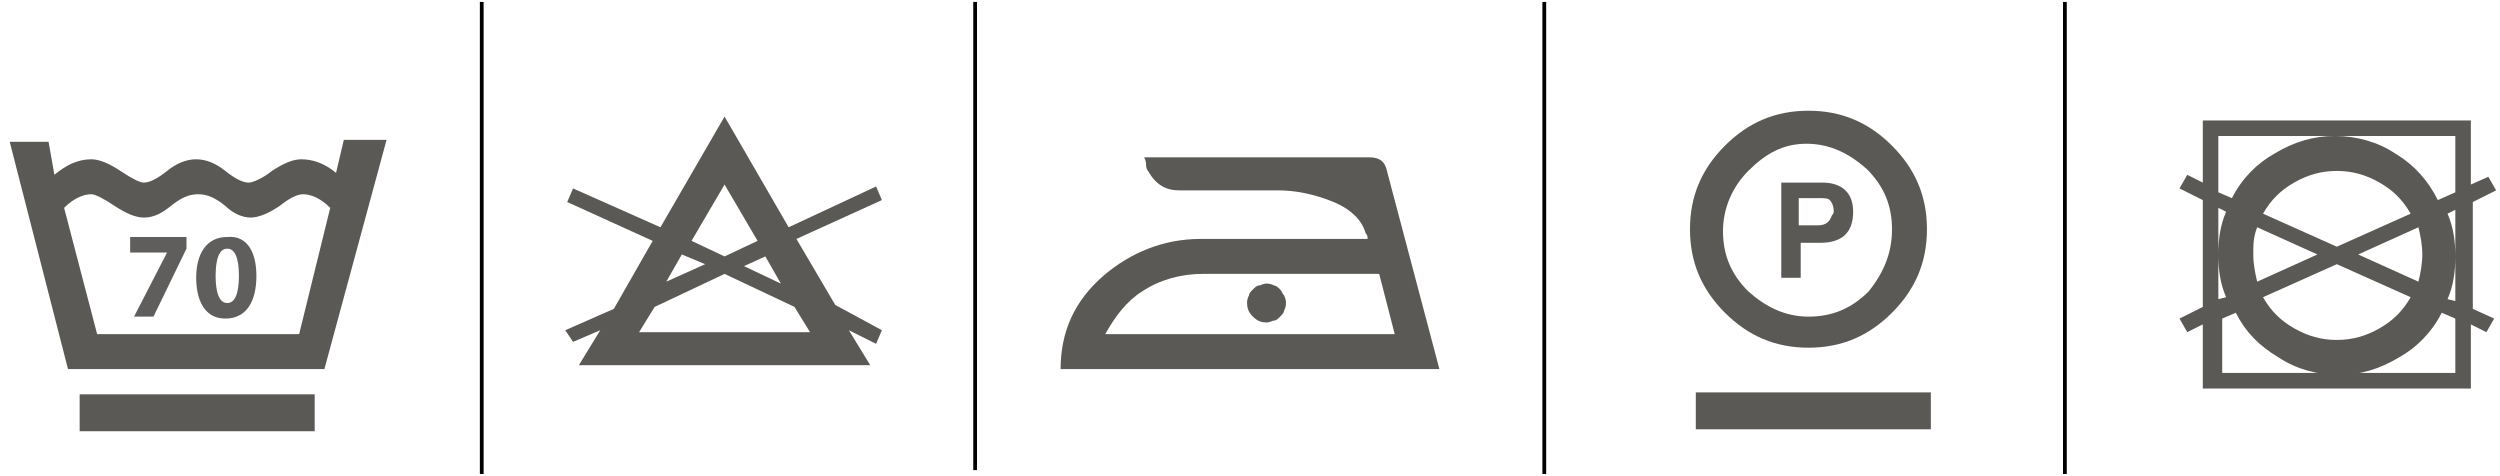 <?xml version="1.0" encoding="utf-8"?>
<!-- Generator: Adobe Illustrator 25.1.0, SVG Export Plug-In . SVG Version: 6.00 Build 0)  -->
<svg version="1.1" id="Ebene_1" xmlns="http://www.w3.org/2000/svg" xmlns:xlink="http://www.w3.org/1999/xlink" x="0px" y="0px"
	 viewBox="0 0 128.7 24.5" style="enable-background:new 0 0 128.7 24.5;" xml:space="preserve">
<style type="text/css">
	.st0{fill:#5B5955;}
	.st1{fill:none;stroke:#000000;stroke-width:0.194;}
	.st2{fill:none;stroke:#000000;stroke-width:0.195;}
	.st3{fill:none;stroke:#000000;stroke-width:0.194;}
	.st4{fill:#605D5D;}
</style>
<g>
	<g>
		<path class="st0" d="M45.4,17l-0.3,0.7L43.7,17l1.1,1.8h-15l1.1-1.8l-1.4,0.6L29.1,17l2.5-1.1l2-3.5l-4.4-2l0.3-0.7l4.5,2L37.3,6
			l3.3,5.7l4.5-2.1l0.3,0.7l-4.4,2l2,3.4L45.4,17z M41.7,17.1l-0.8-1.3l-3.6-1.7l-3.6,1.7l-0.8,1.3H41.7z M36.3,13.6l-1.2-0.5
			l-0.8,1.4L36.3,13.6z M39,12.4l-1.7-2.9l-1.7,2.9l1.7,0.8L39,12.4z M40.2,14.6l-0.8-1.4l-1.1,0.5L40.2,14.6z"/>
	</g>
	<g>
		<g>
			<path class="st0" d="M74.1,19H54.6c0-1.9,0.7-3.5,2.2-4.8c1.4-1.2,3.1-1.9,5-1.9h8.6v-0.1c0,0,0-0.1-0.1-0.2
				c-0.2-0.7-0.8-1.3-1.9-1.7c-0.8-0.3-1.7-0.5-2.6-0.5h-5.1c-0.7,0-1.2-0.3-1.6-1c0,0-0.1-0.1-0.1-0.3c0-0.1,0-0.2-0.1-0.4h11.6
				c0.5,0,0.8,0.2,0.9,0.7L74.1,19z M71.8,17.2L71,14.1h-9.1c-1.1,0-2.2,0.3-3.1,0.9c-0.8,0.5-1.4,1.3-1.9,2.2H71.8z M66.2,15.6
				c0,0.1,0,0.2-0.1,0.4c0,0.1-0.1,0.2-0.2,0.3s-0.2,0.2-0.3,0.2c-0.1,0-0.2,0.1-0.4,0.1c-0.3,0-0.5-0.1-0.7-0.3s-0.3-0.4-0.3-0.7
				c0-0.1,0-0.2,0.1-0.4c0-0.1,0.1-0.2,0.2-0.3s0.2-0.2,0.3-0.2c0.1,0,0.2-0.1,0.4-0.1c0.1,0,0.2,0,0.4,0.1c0.1,0,0.2,0.1,0.3,0.2
				s0.1,0.2,0.2,0.3C66.2,15.4,66.2,15.5,66.2,15.6z"/>
		</g>
	</g>
	<g>
		<path class="st0" d="M128.4,16.4l-0.4,0.7l-0.8-0.4V20h-13.8v-3.3l-0.8,0.4l-0.4-0.7l1.2-0.6v-5.5l-1.2-0.6l0.4-0.7l0.8,0.4V6.2
			h13.8v3.3l0.9-0.4l0.4,0.7l-1.2,0.6v5.5L128.4,16.4z M126.4,9.9V7h-12.2v2.9l0.7,0.3c0.5-1,1.3-1.8,2.2-2.3c1-0.6,2-0.9,3.1-0.9
			s2.2,0.3,3.1,0.9c1,0.6,1.7,1.4,2.2,2.4L126.4,9.9z M114.6,15.3c-0.3-0.7-0.4-1.4-0.4-2.2s0.1-1.5,0.4-2.2l-0.4-0.2v4.7
			L114.6,15.3z M126.4,19.3v-2.9l-0.7-0.3c-0.5,1-1.3,1.8-2.2,2.3c-1,0.6-2,0.9-3.1,0.9s-2.2-0.3-3.1-0.9c-1-0.6-1.7-1.3-2.2-2.3
			l-0.7,0.3v2.8h12L126.4,19.3L126.4,19.3z M119.3,13.1l-3.1-1.4c-0.2,0.5-0.2,0.9-0.2,1.4s0.1,1,0.2,1.4L119.3,13.1z M124.1,11
			c-0.4-0.7-0.9-1.2-1.6-1.6c-0.7-0.4-1.4-0.6-2.2-0.6c-0.8,0-1.5,0.2-2.2,0.6c-0.7,0.4-1.2,0.9-1.6,1.6l3.8,1.7L124.1,11z
			 M124.1,15.3l-3.8-1.7l-3.8,1.7c0.4,0.7,0.9,1.2,1.6,1.6s1.4,0.6,2.2,0.6c0.8,0,1.5-0.2,2.2-0.6C123.2,16.5,123.7,16,124.1,15.3z
			 M124.7,13.1c0-0.5-0.1-1-0.2-1.4l-3.1,1.4l3.1,1.4C124.6,14.1,124.7,13.6,124.7,13.1z M126.4,15.5v-4.7L126,11
			c0.3,0.7,0.4,1.4,0.4,2.2s-0.1,1.5-0.4,2.2L126.4,15.5z"/>
	</g>
	<rect x="4.1" y="20.3" class="st0" width="12.1" height="1.9"/>
	<g>
		<path class="st0" d="M19.9,7.2L16.7,19H3.5l-3-11.7h2L2.8,9C3.4,8.5,4,8.2,4.7,8.2c0.4,0,0.9,0.2,1.5,0.6c0.6,0.4,1,0.6,1.2,0.6
			c0.3,0,0.7-0.2,1.2-0.6c0.5-0.4,1-0.6,1.5-0.6s1,0.2,1.5,0.6c0.5,0.4,0.9,0.6,1.2,0.6c0.2,0,0.7-0.2,1.2-0.6
			c0.6-0.4,1.1-0.6,1.5-0.6c0.6,0,1.2,0.2,1.8,0.7l0.4-1.7H19.9z M17,10.7c-0.5-0.5-1-0.7-1.4-0.7c-0.3,0-0.7,0.2-1.2,0.6
			c-0.6,0.4-1.1,0.6-1.5,0.6S12,11,11.6,10.6c-0.5-0.4-0.9-0.6-1.4-0.6s-0.9,0.2-1.4,0.6c-0.5,0.4-0.9,0.6-1.4,0.6
			c-0.4,0-0.9-0.2-1.5-0.6c-0.6-0.4-1-0.6-1.2-0.6c-0.4,0-0.9,0.2-1.4,0.7L5,17.2h10.4L17,10.7z"/>
	</g>
	<g>
		<path class="st0" d="M99.2,11.8c0,1.7-0.6,3.1-1.8,4.3c-1.2,1.2-2.6,1.8-4.3,1.8s-3.1-0.6-4.3-1.8c-1.2-1.2-1.8-2.6-1.8-4.3
			s0.6-3.1,1.8-4.3c1.2-1.2,2.6-1.8,4.3-1.8c1.7,0,3.1,0.6,4.3,1.8S99.2,10.1,99.2,11.8z M97.4,11.8c0-1.2-0.4-2.2-1.3-3.1
			c-0.9-0.8-1.9-1.3-3.1-1.3s-2.1,0.5-3,1.4c-0.8,0.8-1.3,1.9-1.3,3.1s0.4,2.2,1.3,3.1c0.9,0.8,1.9,1.3,3.1,1.3s2.2-0.4,3.1-1.3
			C97,14,97.4,13,97.4,11.8z M95.4,10.9c0,1.1-0.6,1.6-1.7,1.6h-1v1.8h-1V9.4h2.1C94.8,9.4,95.4,9.9,95.4,10.9z M94.4,10.9
			c0-0.3-0.1-0.5-0.2-0.6s-0.3-0.1-0.6-0.1h-1v1.4h1c0.4,0,0.6-0.2,0.7-0.5C94.3,11.1,94.4,11,94.4,10.9z"/>
	</g>
	<rect x="87.3" y="20.2" class="st0" width="12.1" height="1.9"/>
	<line class="st1" x1="106.3" y1="0.1" x2="106.3" y2="24.4"/>
	<line class="st1" x1="24.8" y1="0.1" x2="24.8" y2="24.4"/>
	<line class="st2" x1="79.5" y1="0.1" x2="79.5" y2="24.4"/>
	<line class="st3" x1="50.2" y1="0.1" x2="50.2" y2="24.2"/>
</g>
<g>
	<path class="st4" d="M9.6,12.2v0.6l-1.7,3.5h-1L8.6,13v0H6.7v-0.8H9.6z"/>
	<path class="st4" d="M13.2,14.2c0,1.3-0.5,2.2-1.6,2.2c-1.1,0-1.5-1-1.5-2.1c0-1.2,0.5-2.1,1.6-2.1C12.8,12.1,13.2,13.1,13.2,14.2z
		 M11.1,14.2c0,0.9,0.2,1.4,0.6,1.4c0.4,0,0.6-0.5,0.6-1.4c0-0.9-0.2-1.4-0.6-1.4C11.3,12.8,11.1,13.3,11.1,14.2z"/>
</g>
</svg>
